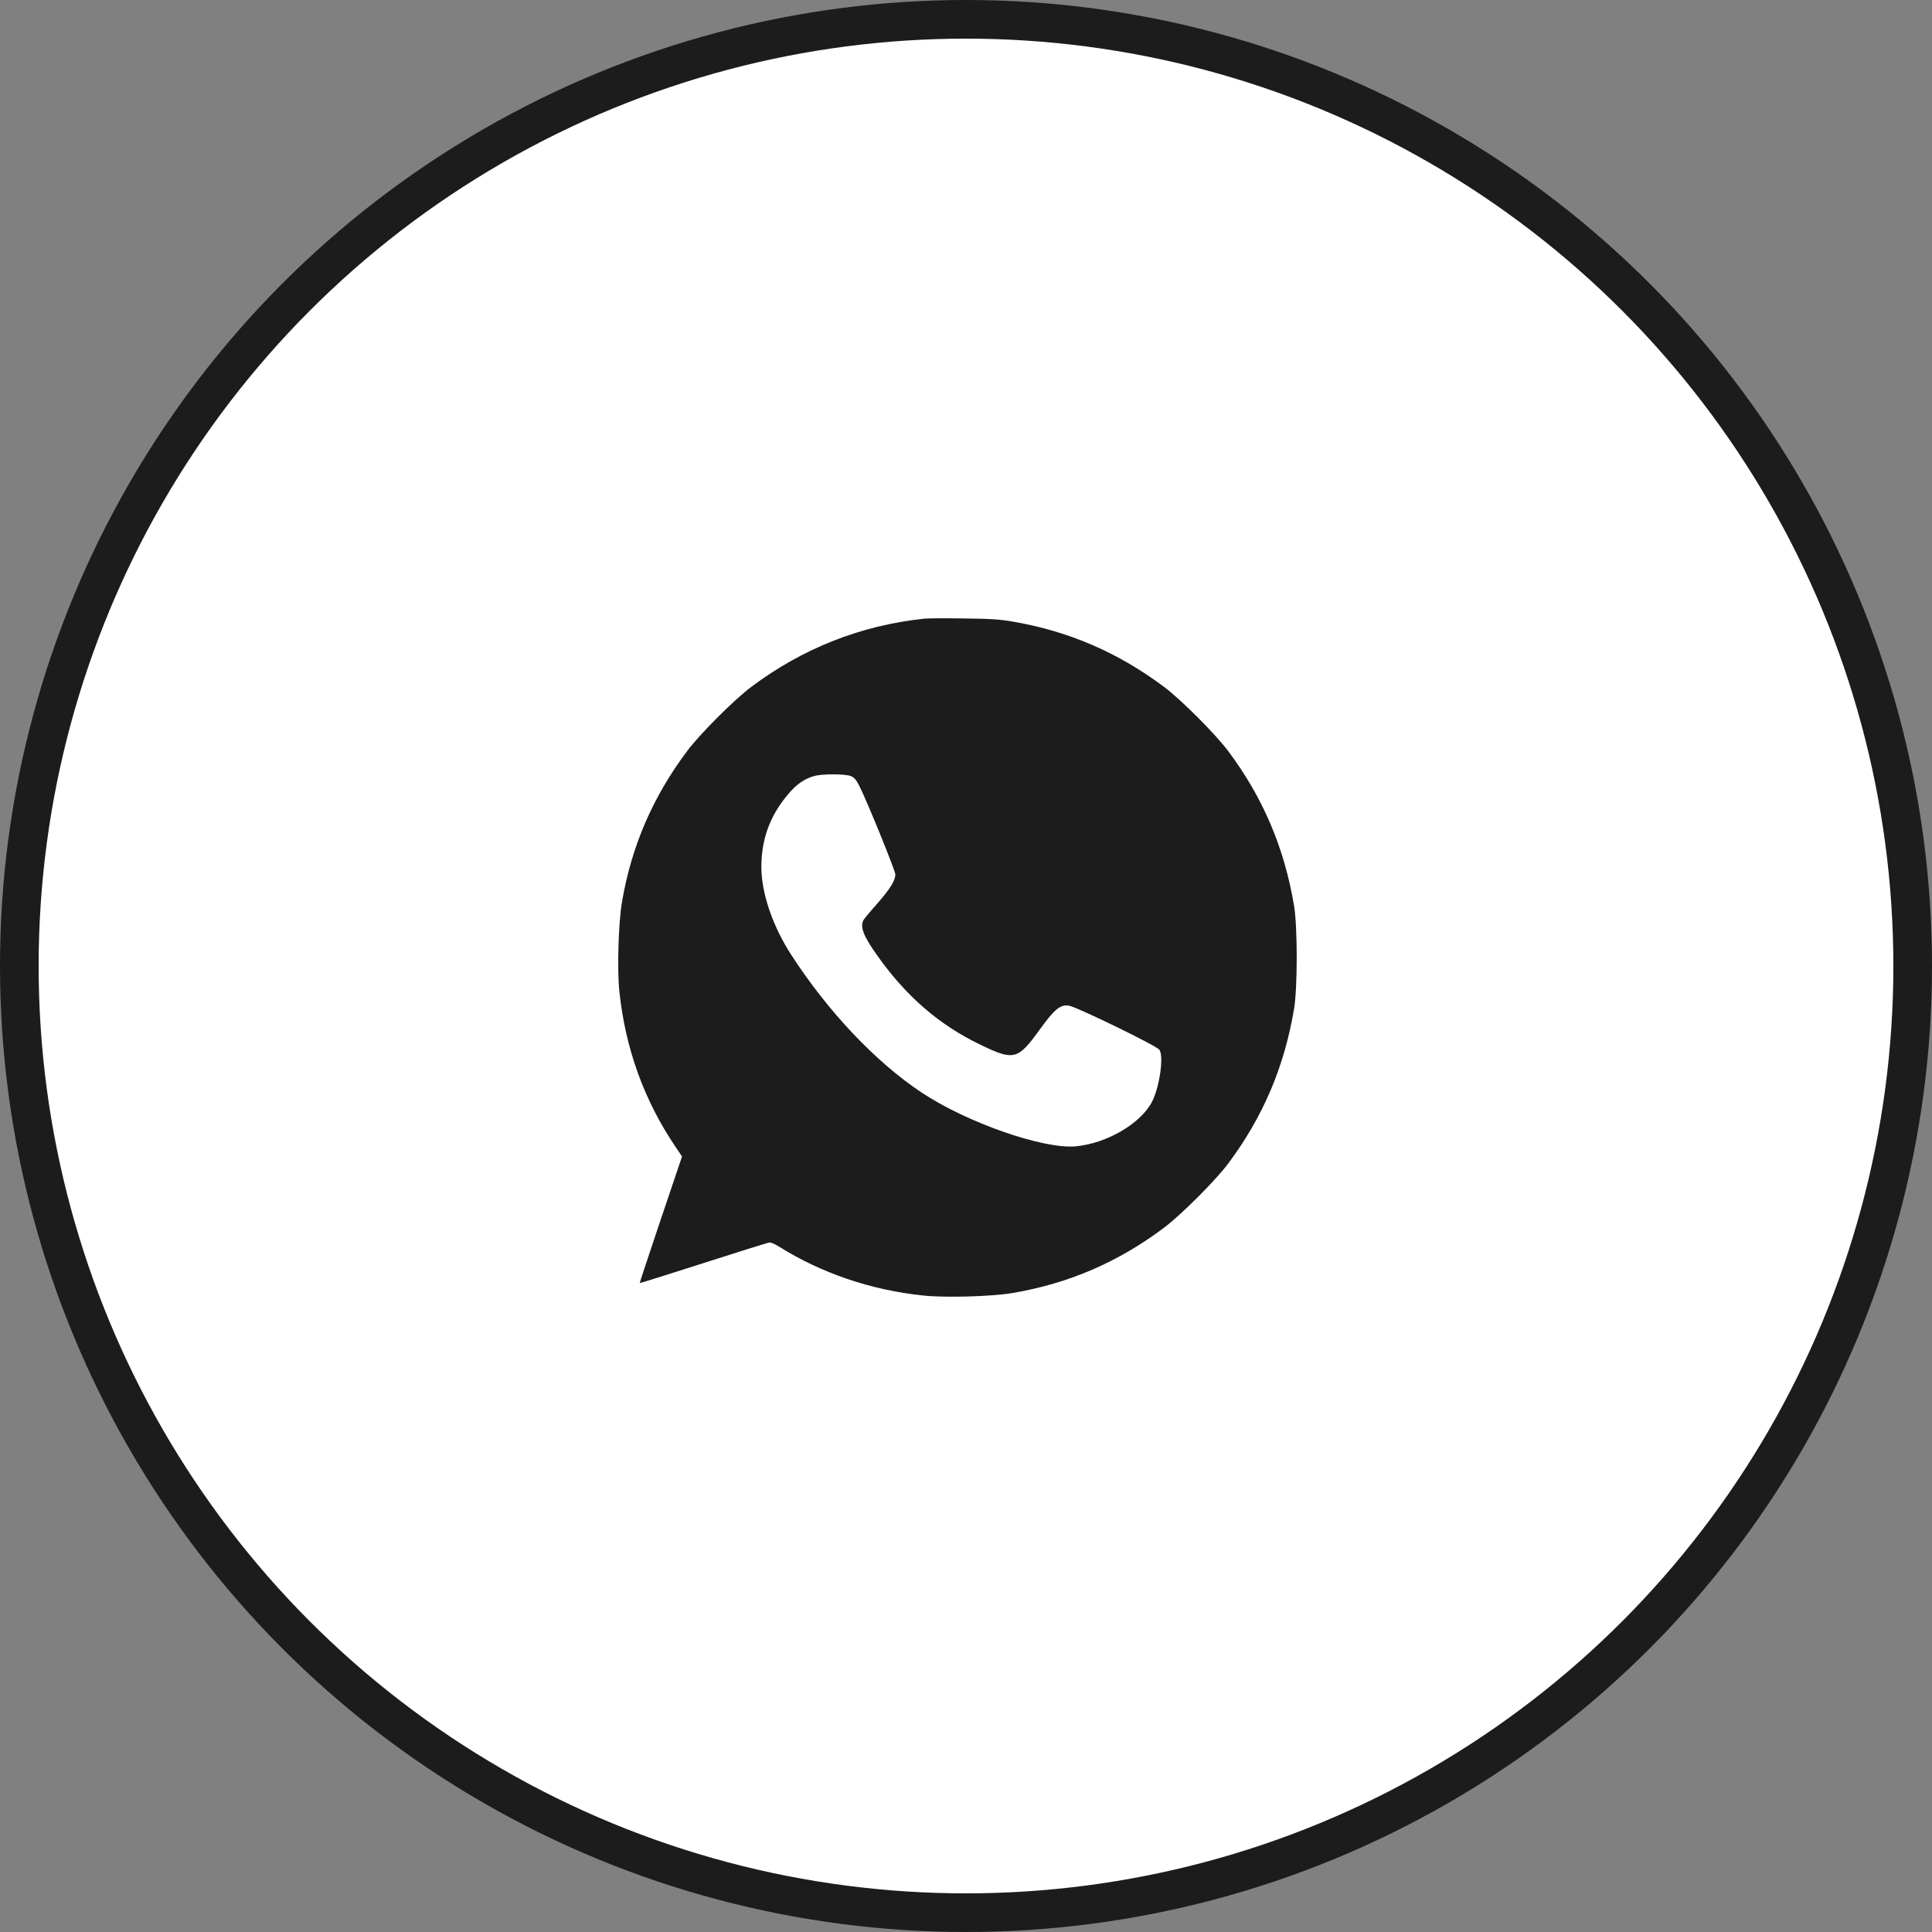 <?xml version="1.0" encoding="UTF-8"?> <svg xmlns="http://www.w3.org/2000/svg" width="50" height="50" viewBox="0 0 50 50" fill="none"><rect x="0" y="0" width="50" height="50" fill="#808080" stroke="none"/><circle cx="25" cy="25" r="24.5" fill="white" stroke="#1C1C1C"></circle><path d="M23.909 16.012C22.275 16.187 20.778 16.777 19.443 17.776C19.007 18.102 18.111 18.998 17.785 19.434C16.893 20.625 16.343 21.898 16.096 23.347C16.004 23.882 15.969 25.118 16.031 25.677C16.189 27.146 16.67 28.475 17.473 29.666L17.651 29.93L17.099 31.564C16.797 32.463 16.553 33.201 16.556 33.205C16.56 33.212 17.305 32.978 18.211 32.687C19.117 32.395 19.889 32.154 19.924 32.154C19.958 32.154 20.068 32.203 20.164 32.264C21.262 32.951 22.532 33.383 23.881 33.527C24.441 33.589 25.676 33.555 26.212 33.462C27.66 33.215 28.937 32.666 30.125 31.773C30.561 31.447 31.457 30.552 31.783 30.116C32.689 28.904 33.242 27.603 33.492 26.096C33.581 25.554 33.581 23.995 33.492 23.453C33.242 21.946 32.689 20.645 31.783 19.434C31.457 18.998 30.561 18.102 30.125 17.776C28.937 16.887 27.667 16.338 26.212 16.087C25.879 16.029 25.622 16.012 24.921 16.005C24.441 15.998 23.984 16.001 23.909 16.012ZM22.021 20.086C22.11 20.124 22.162 20.185 22.241 20.343C22.44 20.735 23.171 22.533 23.171 22.629C23.171 22.791 23.037 23.003 22.704 23.384C22.529 23.58 22.367 23.776 22.347 23.81C22.254 23.985 22.343 24.219 22.687 24.706C23.438 25.773 24.297 26.522 25.378 27.04C26.236 27.455 26.342 27.428 26.895 26.663C27.293 26.11 27.451 25.979 27.681 26.031C27.914 26.082 29.916 27.057 30.001 27.164C30.125 27.311 30.015 28.121 29.816 28.509C29.531 29.072 28.649 29.59 27.846 29.666C27.012 29.748 25.024 29.055 23.847 28.272C22.656 27.479 21.43 26.182 20.476 24.709C19.996 23.968 19.704 23.11 19.704 22.441C19.704 21.72 19.927 21.109 20.39 20.563C20.603 20.305 20.802 20.165 21.053 20.089C21.252 20.024 21.87 20.024 22.021 20.086Z" fill="#1C1C1C"></path></svg> 
